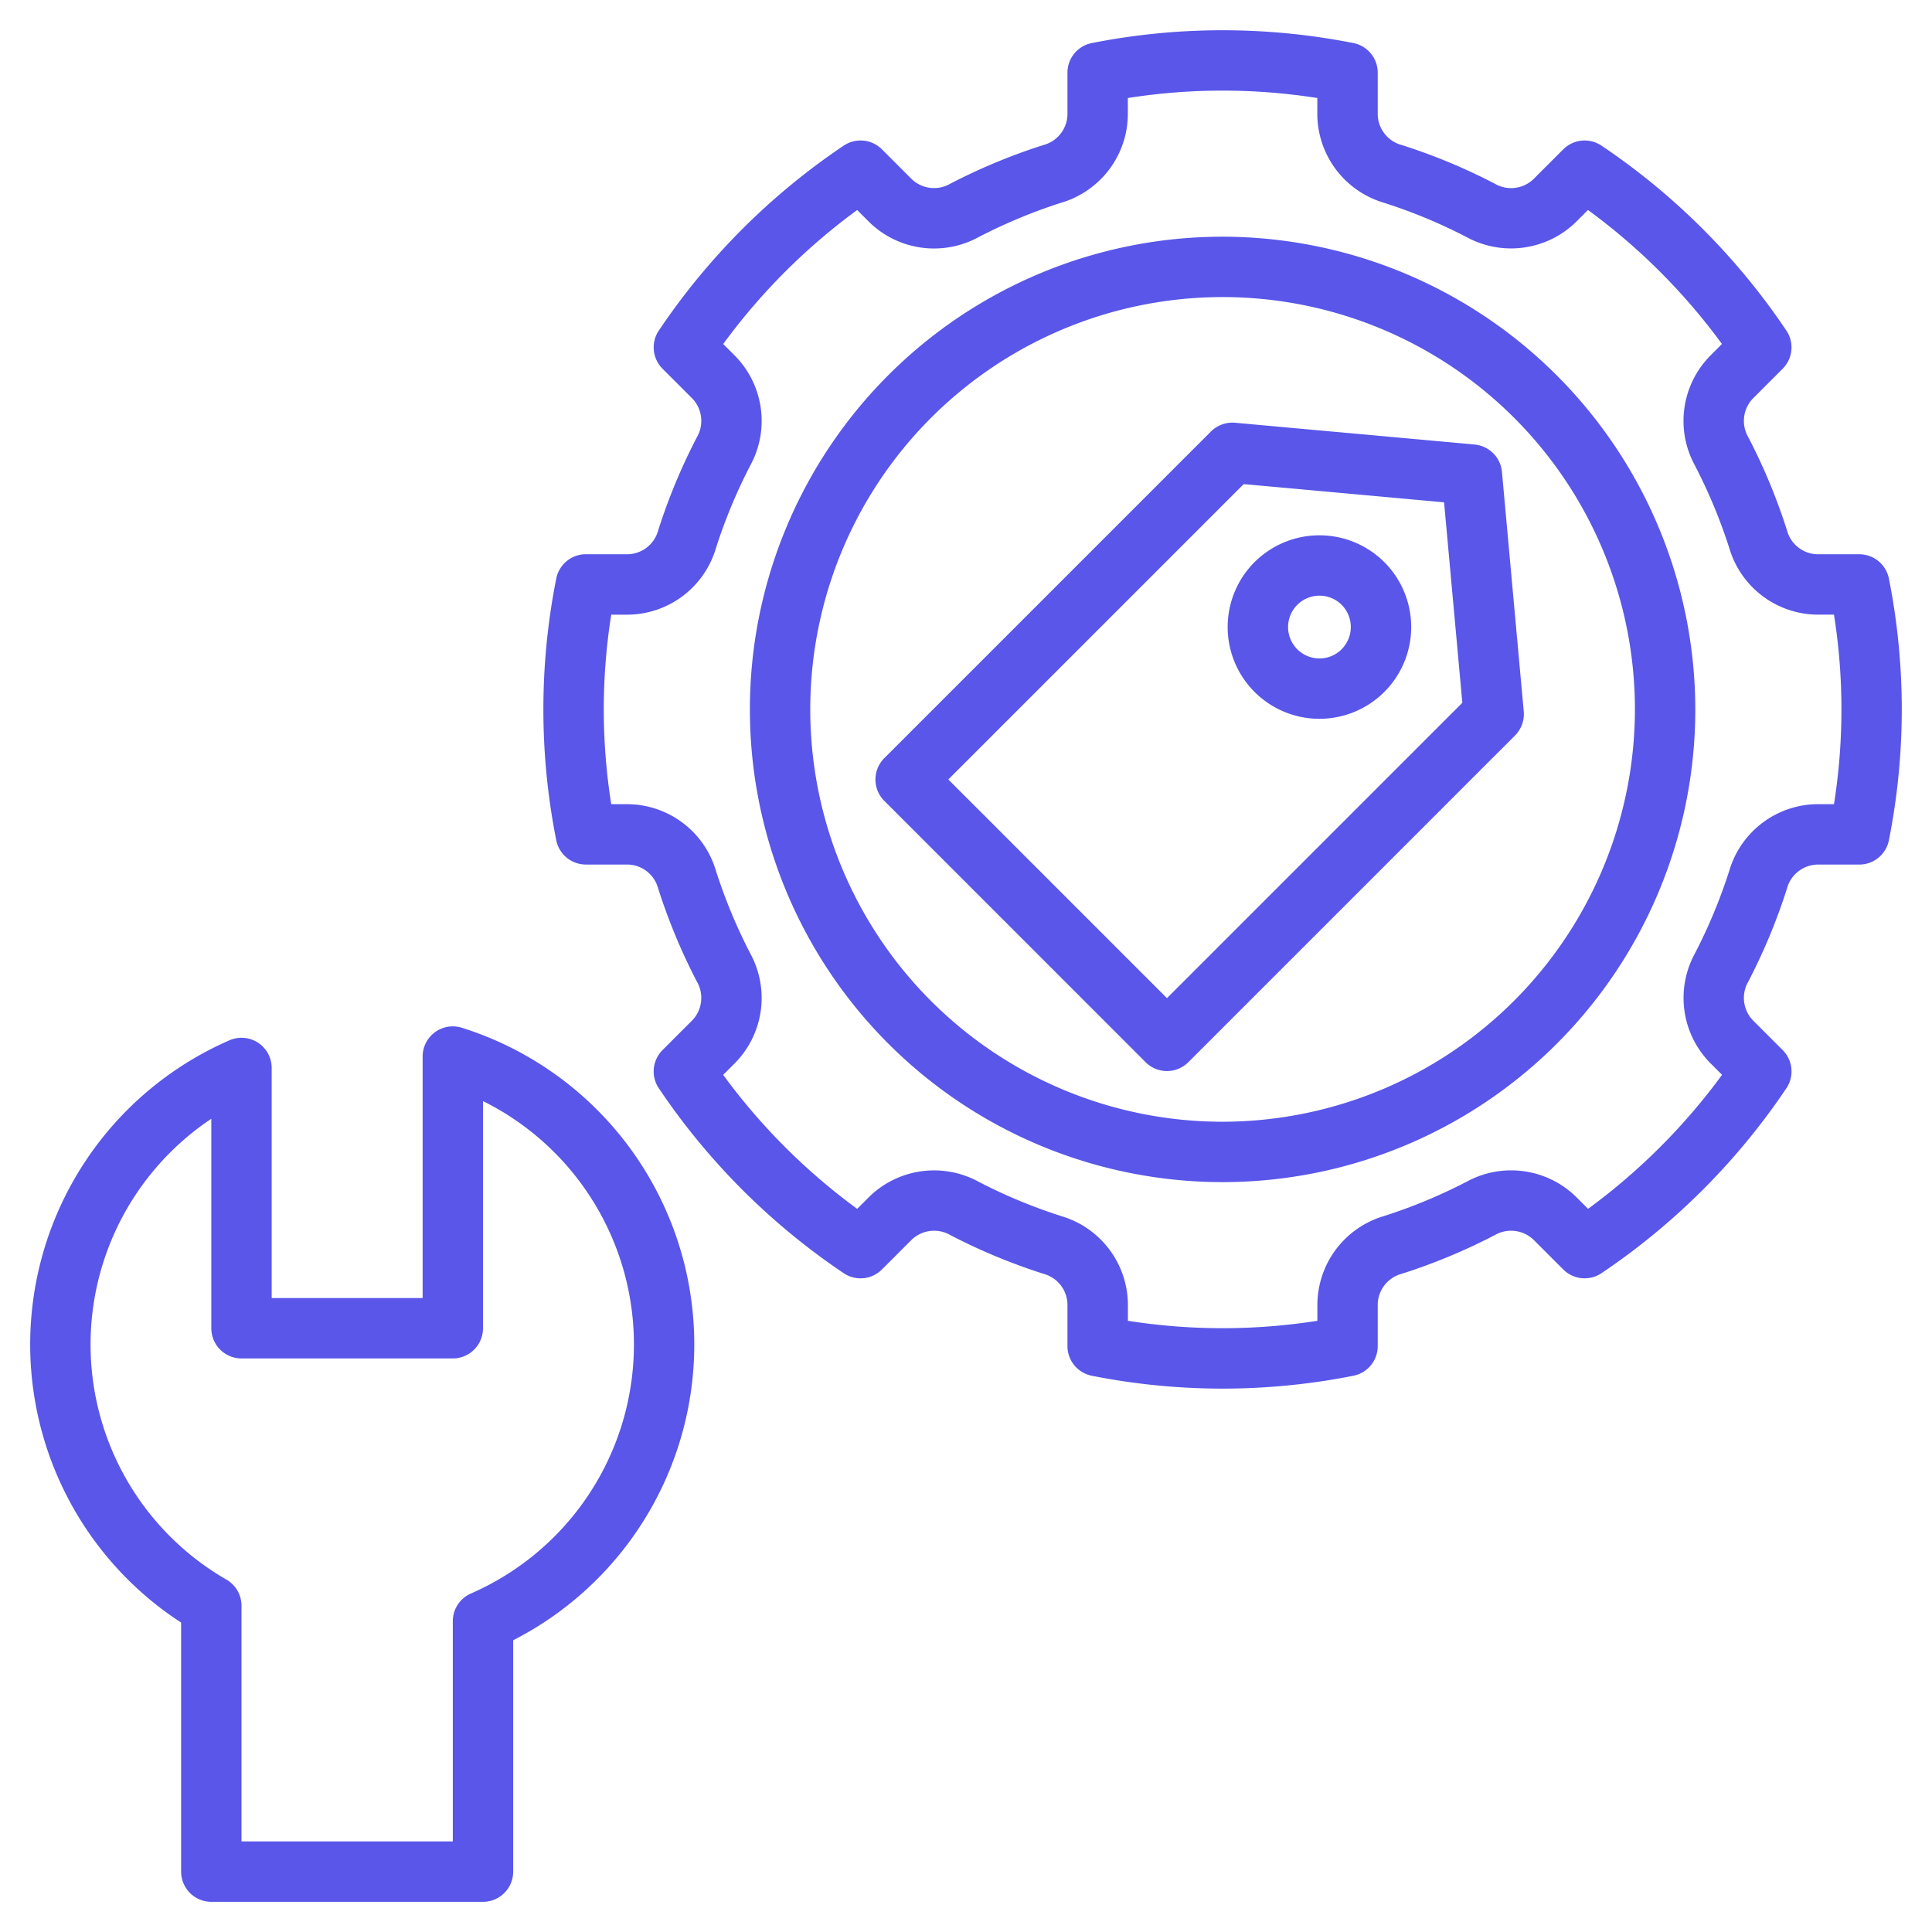 <svg xmlns="http://www.w3.org/2000/svg" version="1.1" xmlns:xlink="http://www.w3.org/1999/xlink" xmlns:svgjs="http://svgjs.com/svgjs" width="512" height="512" x="0" y="0" viewBox="0 0 64 64" style="enable-background:new 0 0 512 512" xml:space="preserve" class=""><g><path d="M40.5,7.841A15.659,15.659,0,1,0,56.159,23.5,15.677,15.677,0,0,0,40.5,7.841Zm0,29.318A13.659,13.659,0,1,1,54.159,23.5,13.675,13.675,0,0,1,40.5,37.159Z" fill="#5956E9" data-original="#000000"></path><path d="M61.593,18.361H60.196a1.069,1.069,0,0,1-1.001-.796v-.001A19.624,19.624,0,0,0,57.915,14.483a1.072,1.072,0,0,1,.145-1.275l.993-.993a1.001,1.001,0,0,0,.122-1.266,22.5,22.5,0,0,0-6.124-6.125,1.003,1.003,0,0,0-1.266.123l-.993.993A1.071,1.071,0,0,1,49.517,6.085a19.509,19.509,0,0,0-3.08-1.28,1.071,1.071,0,0,1-.798-1.002v-1.396a1,1,0,0,0-.809-.981,22.319,22.319,0,0,0-8.66,0,1,1,0,0,0-.809.981v1.396a1.071,1.071,0,0,1-.798,1.002A19.553,19.553,0,0,0,31.483,6.084a1.073,1.073,0,0,1-1.275-.144l-.993-.993a1.0 1,0,0,0-1.266-.123,22.5,22.5,0,0,0-6.124,6.125,1.001,1.001,0,0,0,.122,1.266l.993.992a1.074,1.074,0,0,1,.146,1.275,19.533,19.533,0,0,0-1.281,3.082,1.069,1.069,0,0,1-1.001.796H19.407a1,1,0,0,0-.981.809,22.236,22.236,0,0,0,0,8.661,1,1,0,0,0,.981.809h1.396a1.068,1.068,0,0,1,1.001.797A19.624,19.624,0,0,0,23.085,32.517a1.072,1.072,0,0,1-.145,1.275l-.993.993a.999.999,0,0,0-.122,1.266,22.5,22.5,0,0,0,6.124,6.125.999.999,0,0,0,1.266-.123l.993-.993a1.075,1.075,0,0,1,1.275-.145,19.572,19.572,0,0,0,3.08,1.28,1.071,1.071,0,0,1,.798,1.002v1.396a1,1,0,0,0,.809.981,22.231,22.231,0,0,0,8.66,0,1,1,0,0,0,.809-.981v-1.396a1.071,1.071,0,0,1,.798-1.002,19.567,19.567,0,0,0,3.079-1.28,1.076,1.076,0,0,1,1.276.145l.993.993a1.002,1.002,0,0,0,1.266.123,22.5,22.5,0,0,0,6.124-6.125.999.999,0,0,0-.122-1.266l-.993-.993a1.073,1.073,0,0,1-.146-1.274,19.533,19.533,0,0,0,1.281-3.082,1.069,1.069,0,0,1,1.001-.796h1.396a1,1,0,0,0,.981-.809,22.236,22.236,0,0,0,0-8.661A1,1,0,0,0,61.593,18.361Zm-.84,8.278h-.557a3.072,3.072,0,0,0-2.907,2.191,17.545,17.545,0,0,1-1.149,2.765,3.074,3.074,0,0,0,.506,3.611l.399.399a20.502,20.502,0,0,1-4.439,4.439l-.399-.399a3.074,3.074,0,0,0-3.611-.505,17.571,17.571,0,0,1-2.764,1.148,3.074,3.074,0,0,0-2.192,2.908v.557a20.198,20.198,0,0,1-6.277,0v-.557A3.074,3.074,0,0,0,35.169,40.289a17.575,17.575,0,0,1-2.765-1.149,3.076,3.076,0,0,0-3.61.506l-.399.399a20.502,20.502,0,0,1-4.439-4.439l.399-.399a3.073,3.073,0,0,0,.505-3.611,17.636,17.636,0,0,1-1.148-2.764,3.072,3.072,0,0,0-2.907-2.192h-.557a20.066,20.066,0,0,1,0-6.278h.557a3.072,3.072,0,0,0,2.907-2.191,17.545,17.545,0,0,1,1.149-2.765,3.076,3.076,0,0,0-.506-3.612l-.398-.398a20.476,20.476,0,0,1,4.438-4.439l.399.399a3.073,3.073,0,0,0,3.611.505A17.506,17.506,0,0,1,35.169,6.711a3.074,3.074,0,0,0,2.192-2.908V3.247a20.198,20.198,0,0,1,6.277,0v.557a3.074,3.074,0,0,0,2.192,2.908,17.463,17.463,0,0,1,2.764,1.148,3.078,3.078,0,0,0,3.611-.505l.399-.399a20.476,20.476,0,0,1,4.438,4.439l-.398.399a3.074,3.074,0,0,0-.505,3.612A17.617,17.617,0,0,1,57.289,18.169a3.072,3.072,0,0,0,2.907,2.192h.557a20.066,20.066,0,0,1,0,6.278Z" fill="#5956E9" data-original="#000000"></path><path d="M48.849,14.726l-7.936-.722a1.014,1.014,0,0,0-.798.289L29.293,25.115a1.0 1,0,0,0,0,1.414l8.657,8.658a1.0 1,0,0,0,1.414,0L50.187,24.364a1.001,1.001,0,0,0,.289-.797l-.722-7.936A1.001,1.001,0,0,0,48.849,14.726ZM38.657,33.065l-7.243-7.244,9.784-9.784,6.639.604.605,6.639Z" fill="#5956E9" data-original="#000000"></path><path d="M41.558,18.622a3.04,3.04,0,1,0,4.3,0A3.044,3.044,0,0,0,41.558,18.622Zm2.886,2.886a1.04,1.04,0,1,1,0-1.472A1.043,1.043,0,0,1,44.443,21.507Z" fill="#5956E9" data-original="#000000"></path><path d="M6,53.75V62a1.0 1,0,0,0,1,1h9a1.0 1,0,0,0,1-1V54.335A10.999,10.999,0,0,0,15.3,34.046,1,1,0,0,0,14,35v8H9V35.378a.999.999,0,0,0-1.4-.916A10.989,10.989,0,0,0,6,53.75ZM7,37.061V44a1.0 1,0,0,0,1,1h7a1.0 1,0,0,0,1-1V36.475a9.001,9.001,0,0,1-.4,16.312 1.0 1,0,0,0-.6.916V61H8V53.192a1,1,0,0,0-.499-.865A8.989,8.989,0,0,1,7,37.061Z" fill="#5956E9" data-original="#000000"></path></g></svg>